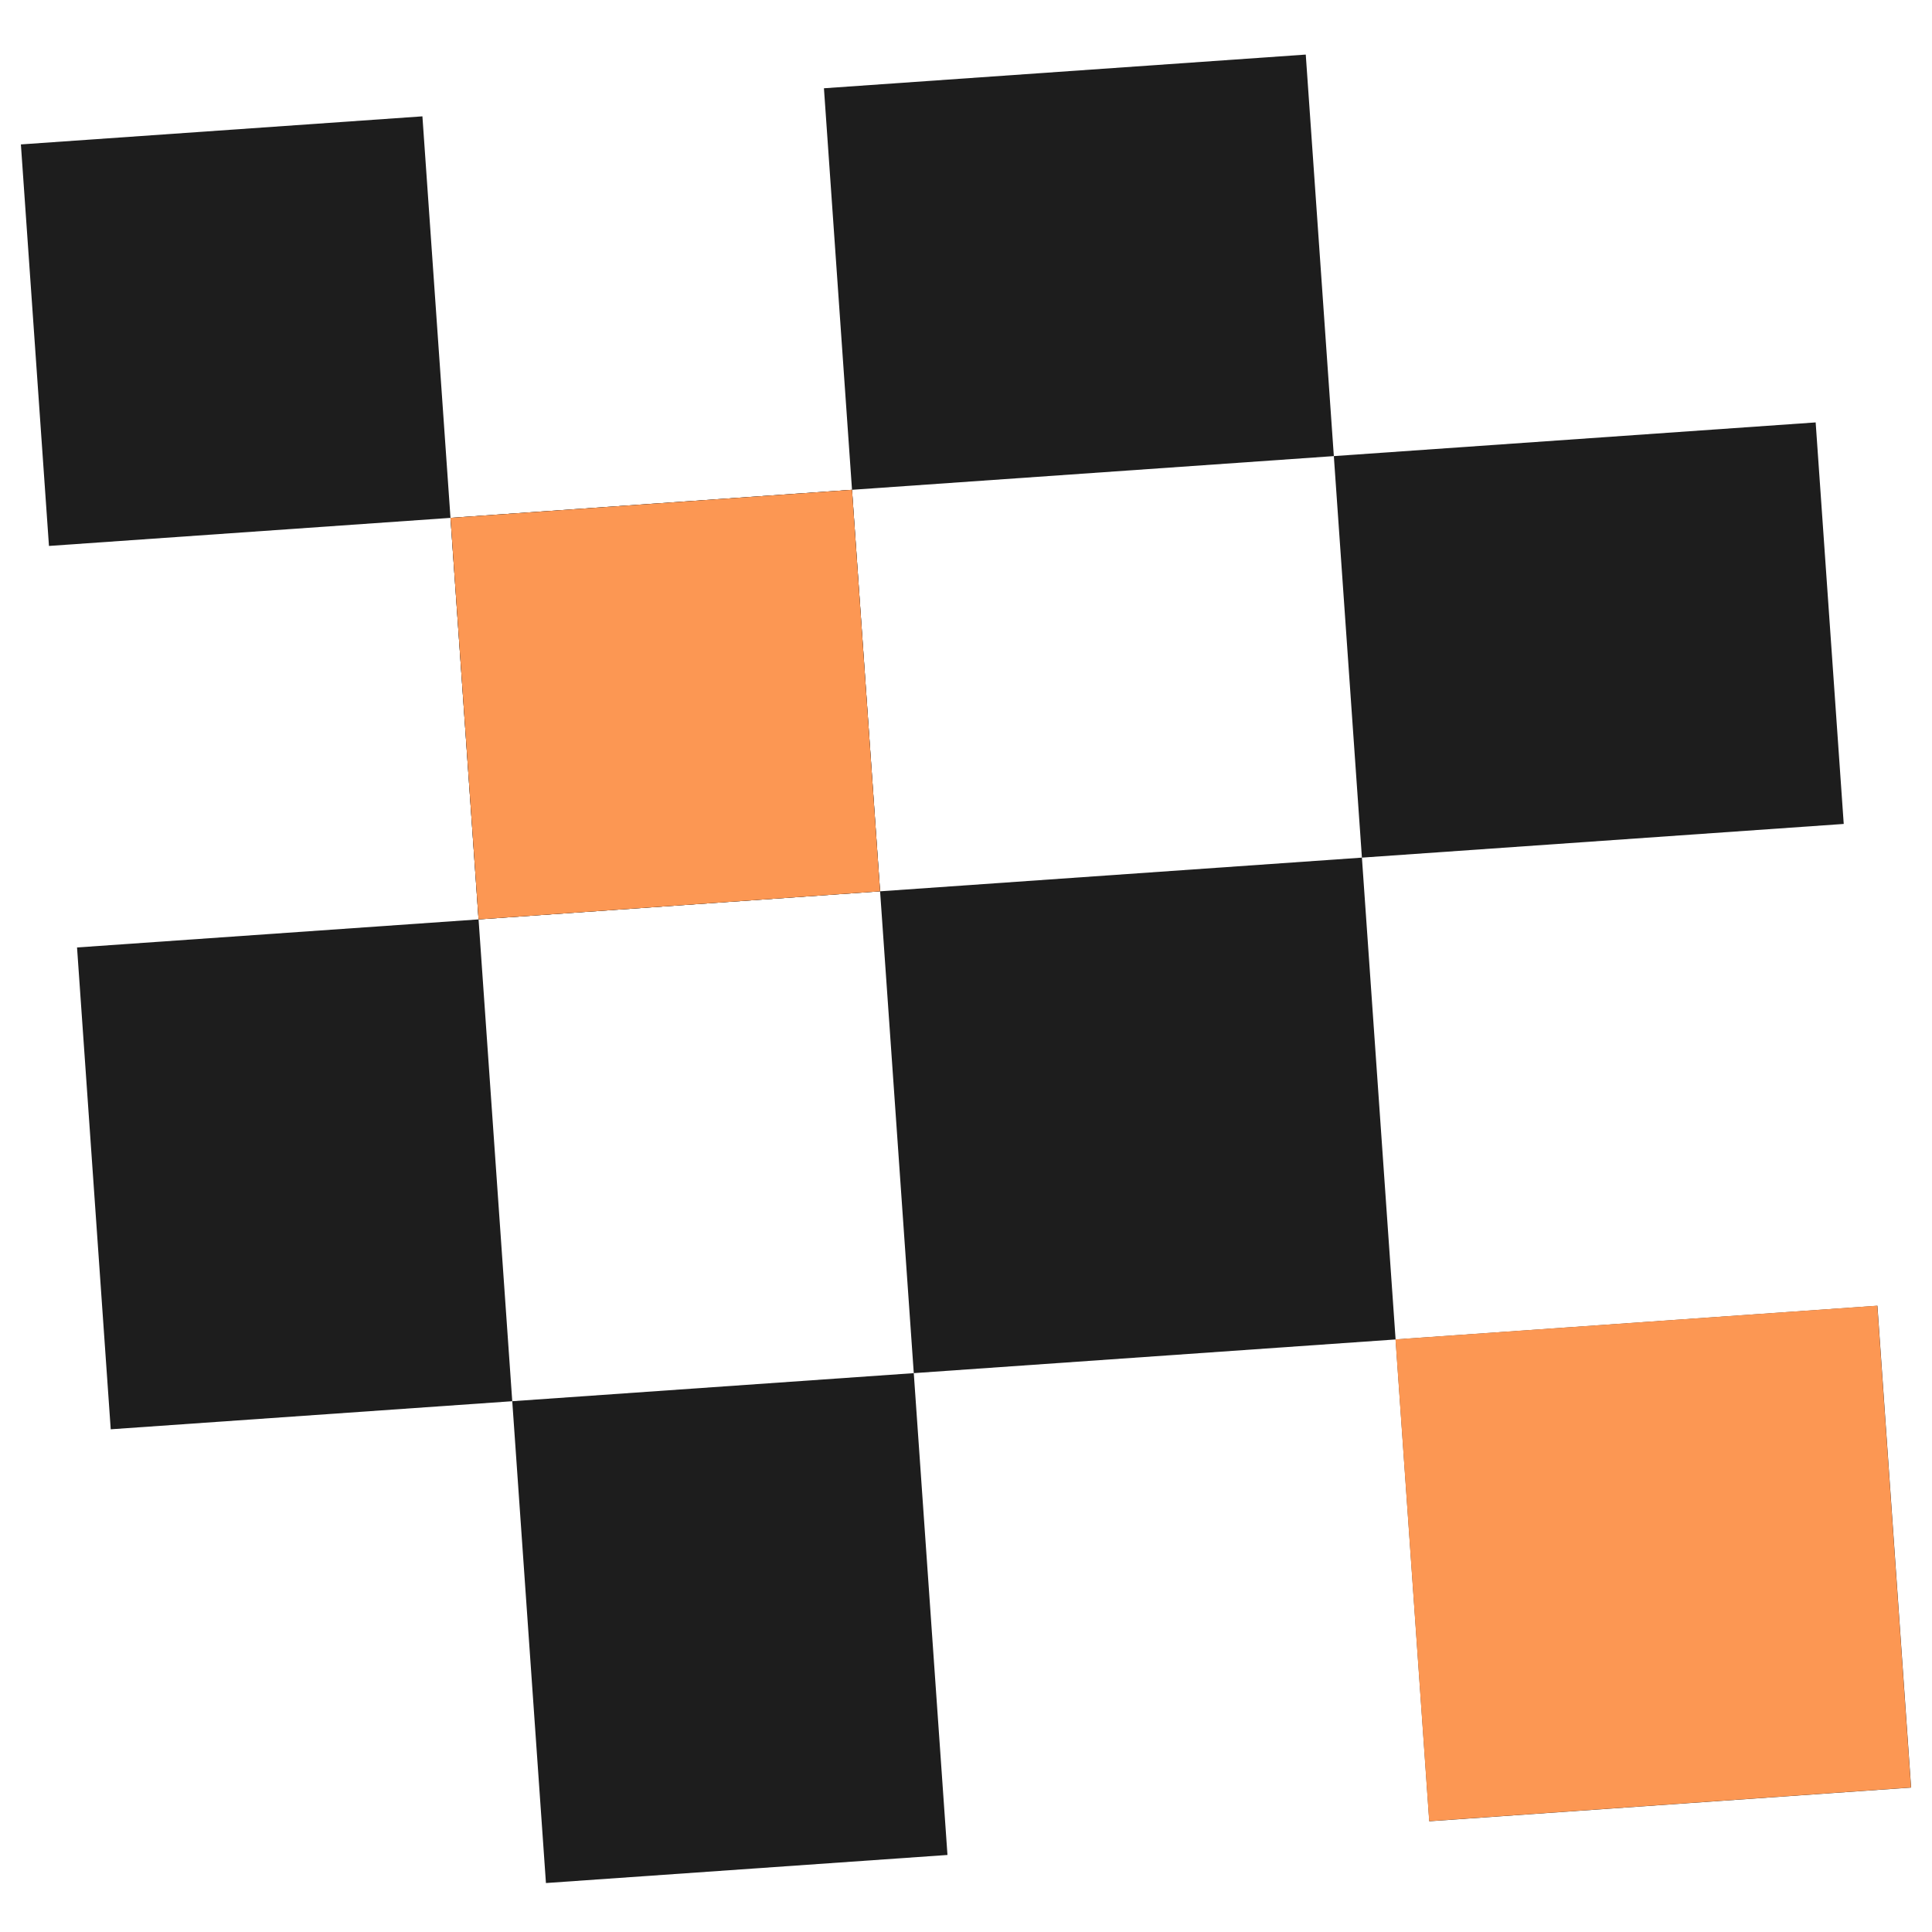 <svg width="64" height="64" viewBox="0 0 64 64" fill="none" xmlns="http://www.w3.org/2000/svg">
<path d="M63.308 59.216L47.347 60.332L46.231 44.371L30.27 45.487L31.386 61.448L18.085 62.378L16.969 46.417L3.668 47.347L2.552 31.386L15.853 30.456L14.923 17.155L1.622 18.085L0.692 4.784L13.993 3.854L14.923 17.155L28.224 16.225L27.294 2.924L43.255 1.808L44.185 15.109L60.146 13.993L61.076 27.294L45.115 28.41L46.231 44.371L62.192 43.255M45.115 28.41L44.185 15.109L28.224 16.225L29.154 29.526M30.27 45.487L29.154 29.526L15.853 30.456L16.969 46.417L30.27 45.487Z" fill="#1D1D1D"/>
<path d="M14.923 17.155L15.853 30.456L29.154 29.526L28.224 16.225L14.923 17.155Z" fill="#1D1D1D"/>
<path d="M14.923 17.155L15.853 30.456L29.154 29.526L28.224 16.225L14.923 17.155Z" fill="#FC9753"/>
<path d="M62.188 43.252L46.227 44.368L47.343 60.329L63.304 59.213L62.188 43.252Z" fill="#FC9753"/>
</svg>

